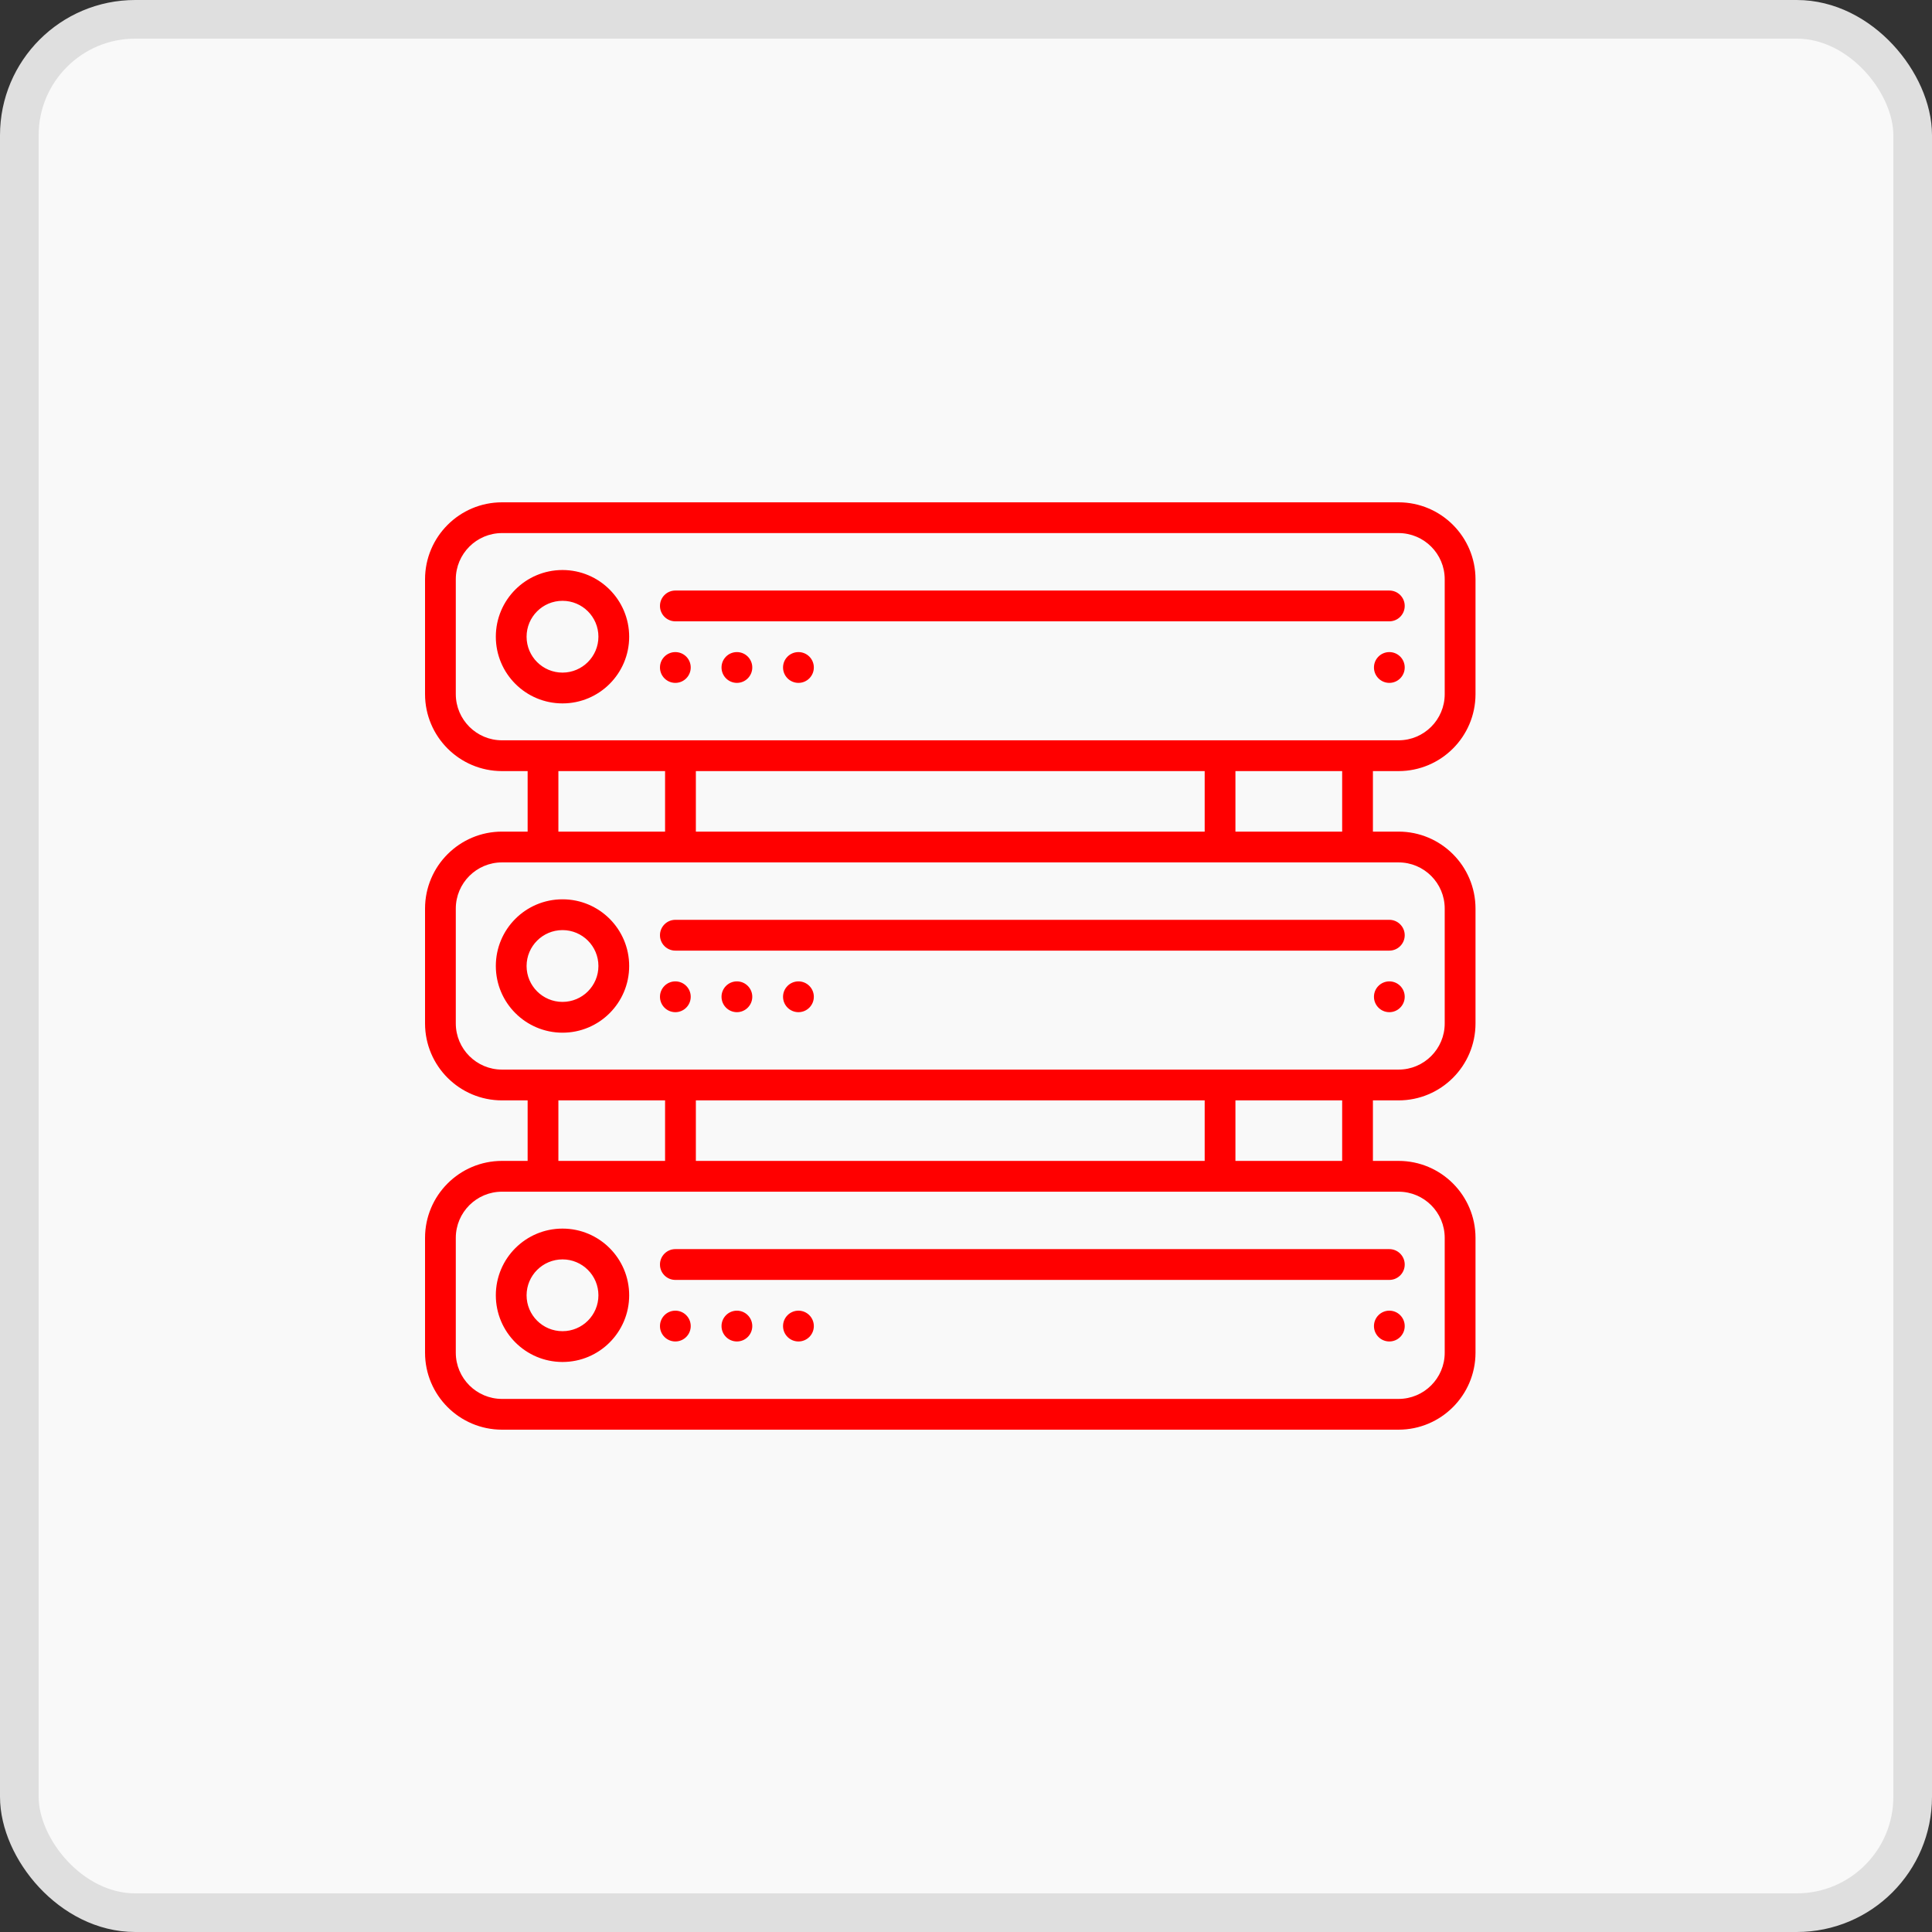 <?xml version="1.0" encoding="UTF-8"?>
<svg width="50px" height="50px" viewBox="0 0 50 50" version="1.1" xmlns="http://www.w3.org/2000/svg" xmlns:xlink="http://www.w3.org/1999/xlink">
    <rect x="0" y="0" width="50" height="50" fill="#333333" stroke="none"/>
    <title>4</title>
    <g id="Page-1" stroke="none" stroke-width="1" fill="none" fill-rule="evenodd">
        <g id="4">
            <rect id="Rectangle-Copy-9" stroke="#DFDFDF" fill="#F9F9F9" x="0.5" y="0.5" width="49" height="49" rx="3"></rect>
            <path d="M20.664,33.92 C20.444,33.92 20.265,34.099 20.265,34.319 C20.265,34.539 20.444,34.717 20.664,34.717 C20.884,34.717 21.062,34.539 21.062,34.319 C21.062,34.099 20.884,33.92 20.664,33.92 Z M19.071,33.92 C18.851,33.92 18.673,34.099 18.673,34.319 C18.673,34.539 18.851,34.717 19.071,34.717 C19.291,34.717 19.469,34.539 19.469,34.319 C19.469,34.099 19.291,33.92 19.071,33.92 Z M19.071,25.398 C18.851,25.398 18.673,25.577 18.673,25.796 C18.673,26.016 18.851,26.195 19.071,26.195 C19.291,26.195 19.469,26.016 19.469,25.796 C19.469,25.577 19.291,25.398 19.071,25.398 L19.071,25.398 Z M35.956,33.92 C35.736,33.92 35.558,34.099 35.558,34.319 C35.558,34.539 35.736,34.717 35.956,34.717 C36.176,34.717 36.354,34.539 36.354,34.319 C36.354,34.099 36.176,33.92 35.956,33.92 L35.956,33.92 Z M17.478,34.717 C17.698,34.717 17.876,34.539 17.876,34.319 C17.876,34.099 17.698,33.92 17.478,33.92 C17.258,33.92 17.08,34.099 17.08,34.319 C17.08,34.539 17.258,34.717 17.478,34.717 L17.478,34.717 Z M17.478,33.124 L35.956,33.124 C36.176,33.124 36.354,32.946 36.354,32.726 C36.354,32.506 36.176,32.327 35.956,32.327 L17.478,32.327 C17.258,32.327 17.08,32.506 17.08,32.726 C17.08,32.946 17.258,33.124 17.478,33.124 Z M14.558,35.248 C15.511,35.248 16.283,34.475 16.283,33.522 C16.283,32.569 15.511,31.796 14.558,31.796 C13.604,31.796 12.832,32.569 12.832,33.522 C12.833,34.475 13.605,35.247 14.558,35.248 Z M14.558,32.593 C15.071,32.593 15.487,33.009 15.487,33.522 C15.487,34.035 15.071,34.451 14.558,34.451 C14.044,34.451 13.628,34.035 13.628,33.522 C13.629,33.009 14.045,32.594 14.558,32.593 Z M35.956,25.398 C35.736,25.398 35.558,25.577 35.558,25.796 C35.558,26.016 35.736,26.195 35.956,26.195 C36.176,26.195 36.354,26.016 36.354,25.796 C36.354,25.577 36.176,25.398 35.956,25.398 L35.956,25.398 Z M19.071,16.876 C18.851,16.876 18.673,17.054 18.673,17.274 C18.673,17.494 18.851,17.673 19.071,17.673 C19.291,17.673 19.469,17.494 19.469,17.274 C19.469,17.054 19.291,16.876 19.071,16.876 Z M20.664,16.876 C20.444,16.876 20.265,17.054 20.265,17.274 C20.265,17.494 20.444,17.673 20.664,17.673 C20.884,17.673 21.062,17.494 21.062,17.274 C21.062,17.054 20.884,16.876 20.664,16.876 Z M20.664,25.398 C20.444,25.398 20.265,25.577 20.265,25.796 C20.265,26.016 20.444,26.195 20.664,26.195 C20.884,26.195 21.062,26.016 21.062,25.796 C21.062,25.577 20.884,25.398 20.664,25.398 L20.664,25.398 Z M17.478,16.876 C17.258,16.876 17.08,17.054 17.08,17.274 C17.08,17.494 17.258,17.673 17.478,17.673 C17.698,17.673 17.876,17.494 17.876,17.274 C17.876,17.054 17.698,16.876 17.478,16.876 L17.478,16.876 Z M36.354,17.274 C36.354,17.054 36.176,16.876 35.956,16.876 C35.736,16.876 35.558,17.054 35.558,17.274 C35.558,17.494 35.736,17.673 35.956,17.673 C36.176,17.673 36.354,17.494 36.354,17.274 L36.354,17.274 Z M36.195,19.956 C37.294,19.955 38.185,19.064 38.186,17.965 L38.186,14.991 C38.185,13.892 37.294,13.001 36.195,13 L12.991,13 C11.892,13.001 11.001,13.892 11,14.991 L11,17.965 C11.001,19.064 11.892,19.955 12.991,19.956 L13.655,19.956 L13.655,21.522 L12.991,21.522 C11.892,21.523 11.001,22.414 11,23.513 L11,26.487 C11.001,27.586 11.892,28.477 12.991,28.478 L13.655,28.478 L13.655,30.044 L12.991,30.044 C11.892,30.045 11.001,30.936 11,32.035 L11,35.009 C11.001,36.108 11.892,36.999 12.991,37 L36.195,37 C37.294,36.999 38.185,36.108 38.186,35.009 L38.186,32.035 C38.185,30.936 37.294,30.045 36.195,30.044 L35.531,30.044 L35.531,28.478 L36.195,28.478 C37.294,28.477 38.185,27.586 38.186,26.487 L38.186,23.513 C38.185,22.414 37.294,21.523 36.195,21.522 L35.531,21.522 L35.531,19.956 L36.195,19.956 Z M36.195,30.841 C36.854,30.841 37.389,31.376 37.389,32.035 L37.389,35.009 C37.389,35.668 36.854,36.203 36.195,36.204 L12.991,36.204 C12.332,36.203 11.797,35.668 11.796,35.009 L11.796,32.035 C11.797,31.376 12.332,30.841 12.991,30.841 L36.195,30.841 Z M14.451,30.044 L14.451,28.478 L17.212,28.478 L17.212,30.044 L14.451,30.044 Z M18.009,30.044 L18.009,28.478 L31.177,28.478 L31.177,30.044 L18.009,30.044 Z M31.973,30.044 L31.973,28.478 L34.735,28.478 L34.735,30.044 L31.973,30.044 Z M36.195,22.319 C36.854,22.319 37.389,22.854 37.389,23.513 L37.389,26.487 C37.389,27.146 36.854,27.681 36.195,27.681 L12.991,27.681 C12.332,27.681 11.797,27.146 11.796,26.487 L11.796,23.513 C11.797,22.854 12.332,22.319 12.991,22.319 L36.195,22.319 Z M14.451,21.522 L14.451,19.956 L17.212,19.956 L17.212,21.522 L14.451,21.522 Z M18.009,21.522 L18.009,19.956 L31.177,19.956 L31.177,21.522 L18.009,21.522 Z M31.973,21.522 L31.973,19.956 L34.735,19.956 L34.735,21.522 L31.973,21.522 Z M12.991,19.159 C12.332,19.159 11.797,18.624 11.796,17.965 L11.796,14.991 C11.797,14.332 12.332,13.797 12.991,13.796 L36.195,13.796 C36.854,13.797 37.389,14.332 37.389,14.991 L37.389,17.965 C37.389,18.624 36.854,19.159 36.195,19.159 L12.991,19.159 Z M17.478,26.195 C17.698,26.195 17.876,26.016 17.876,25.796 C17.876,25.577 17.698,25.398 17.478,25.398 C17.258,25.398 17.08,25.577 17.08,25.796 C17.08,26.016 17.258,26.195 17.478,26.195 L17.478,26.195 Z M17.478,24.602 L35.956,24.602 C36.176,24.602 36.354,24.423 36.354,24.204 C36.354,23.984 36.176,23.805 35.956,23.805 L17.478,23.805 C17.258,23.805 17.08,23.984 17.08,24.204 C17.08,24.423 17.258,24.602 17.478,24.602 Z M17.478,16.08 L35.956,16.08 C36.176,16.08 36.354,15.901 36.354,15.681 C36.354,15.461 36.176,15.283 35.956,15.283 L17.478,15.283 C17.258,15.283 17.08,15.461 17.08,15.681 C17.08,15.901 17.258,16.08 17.478,16.08 Z M14.558,14.752 C13.604,14.752 12.832,15.525 12.832,16.478 C12.832,17.431 13.604,18.204 14.558,18.204 C15.511,18.204 16.283,17.431 16.283,16.478 C16.282,15.525 15.51,14.753 14.558,14.752 Z M14.558,17.407 C14.044,17.407 13.628,16.991 13.628,16.478 C13.628,15.965 14.044,15.549 14.558,15.549 C15.071,15.549 15.487,15.965 15.487,16.478 C15.486,16.991 15.07,17.406 14.558,17.407 Z M14.558,26.726 C15.511,26.726 16.283,25.953 16.283,25 C16.283,24.047 15.511,23.274 14.558,23.274 C13.604,23.274 12.832,24.047 12.832,25 C12.833,25.953 13.605,26.725 14.558,26.726 L14.558,26.726 Z M14.558,24.071 C15.071,24.071 15.487,24.487 15.487,25 C15.487,25.513 15.071,25.929 14.558,25.929 C14.044,25.929 13.628,25.513 13.628,25 C13.629,24.487 14.045,24.071 14.558,24.071 Z" id="Shape" fill="#FF0000" fill-rule="nonzero"></path>
        </g>
    </g>
</svg>
